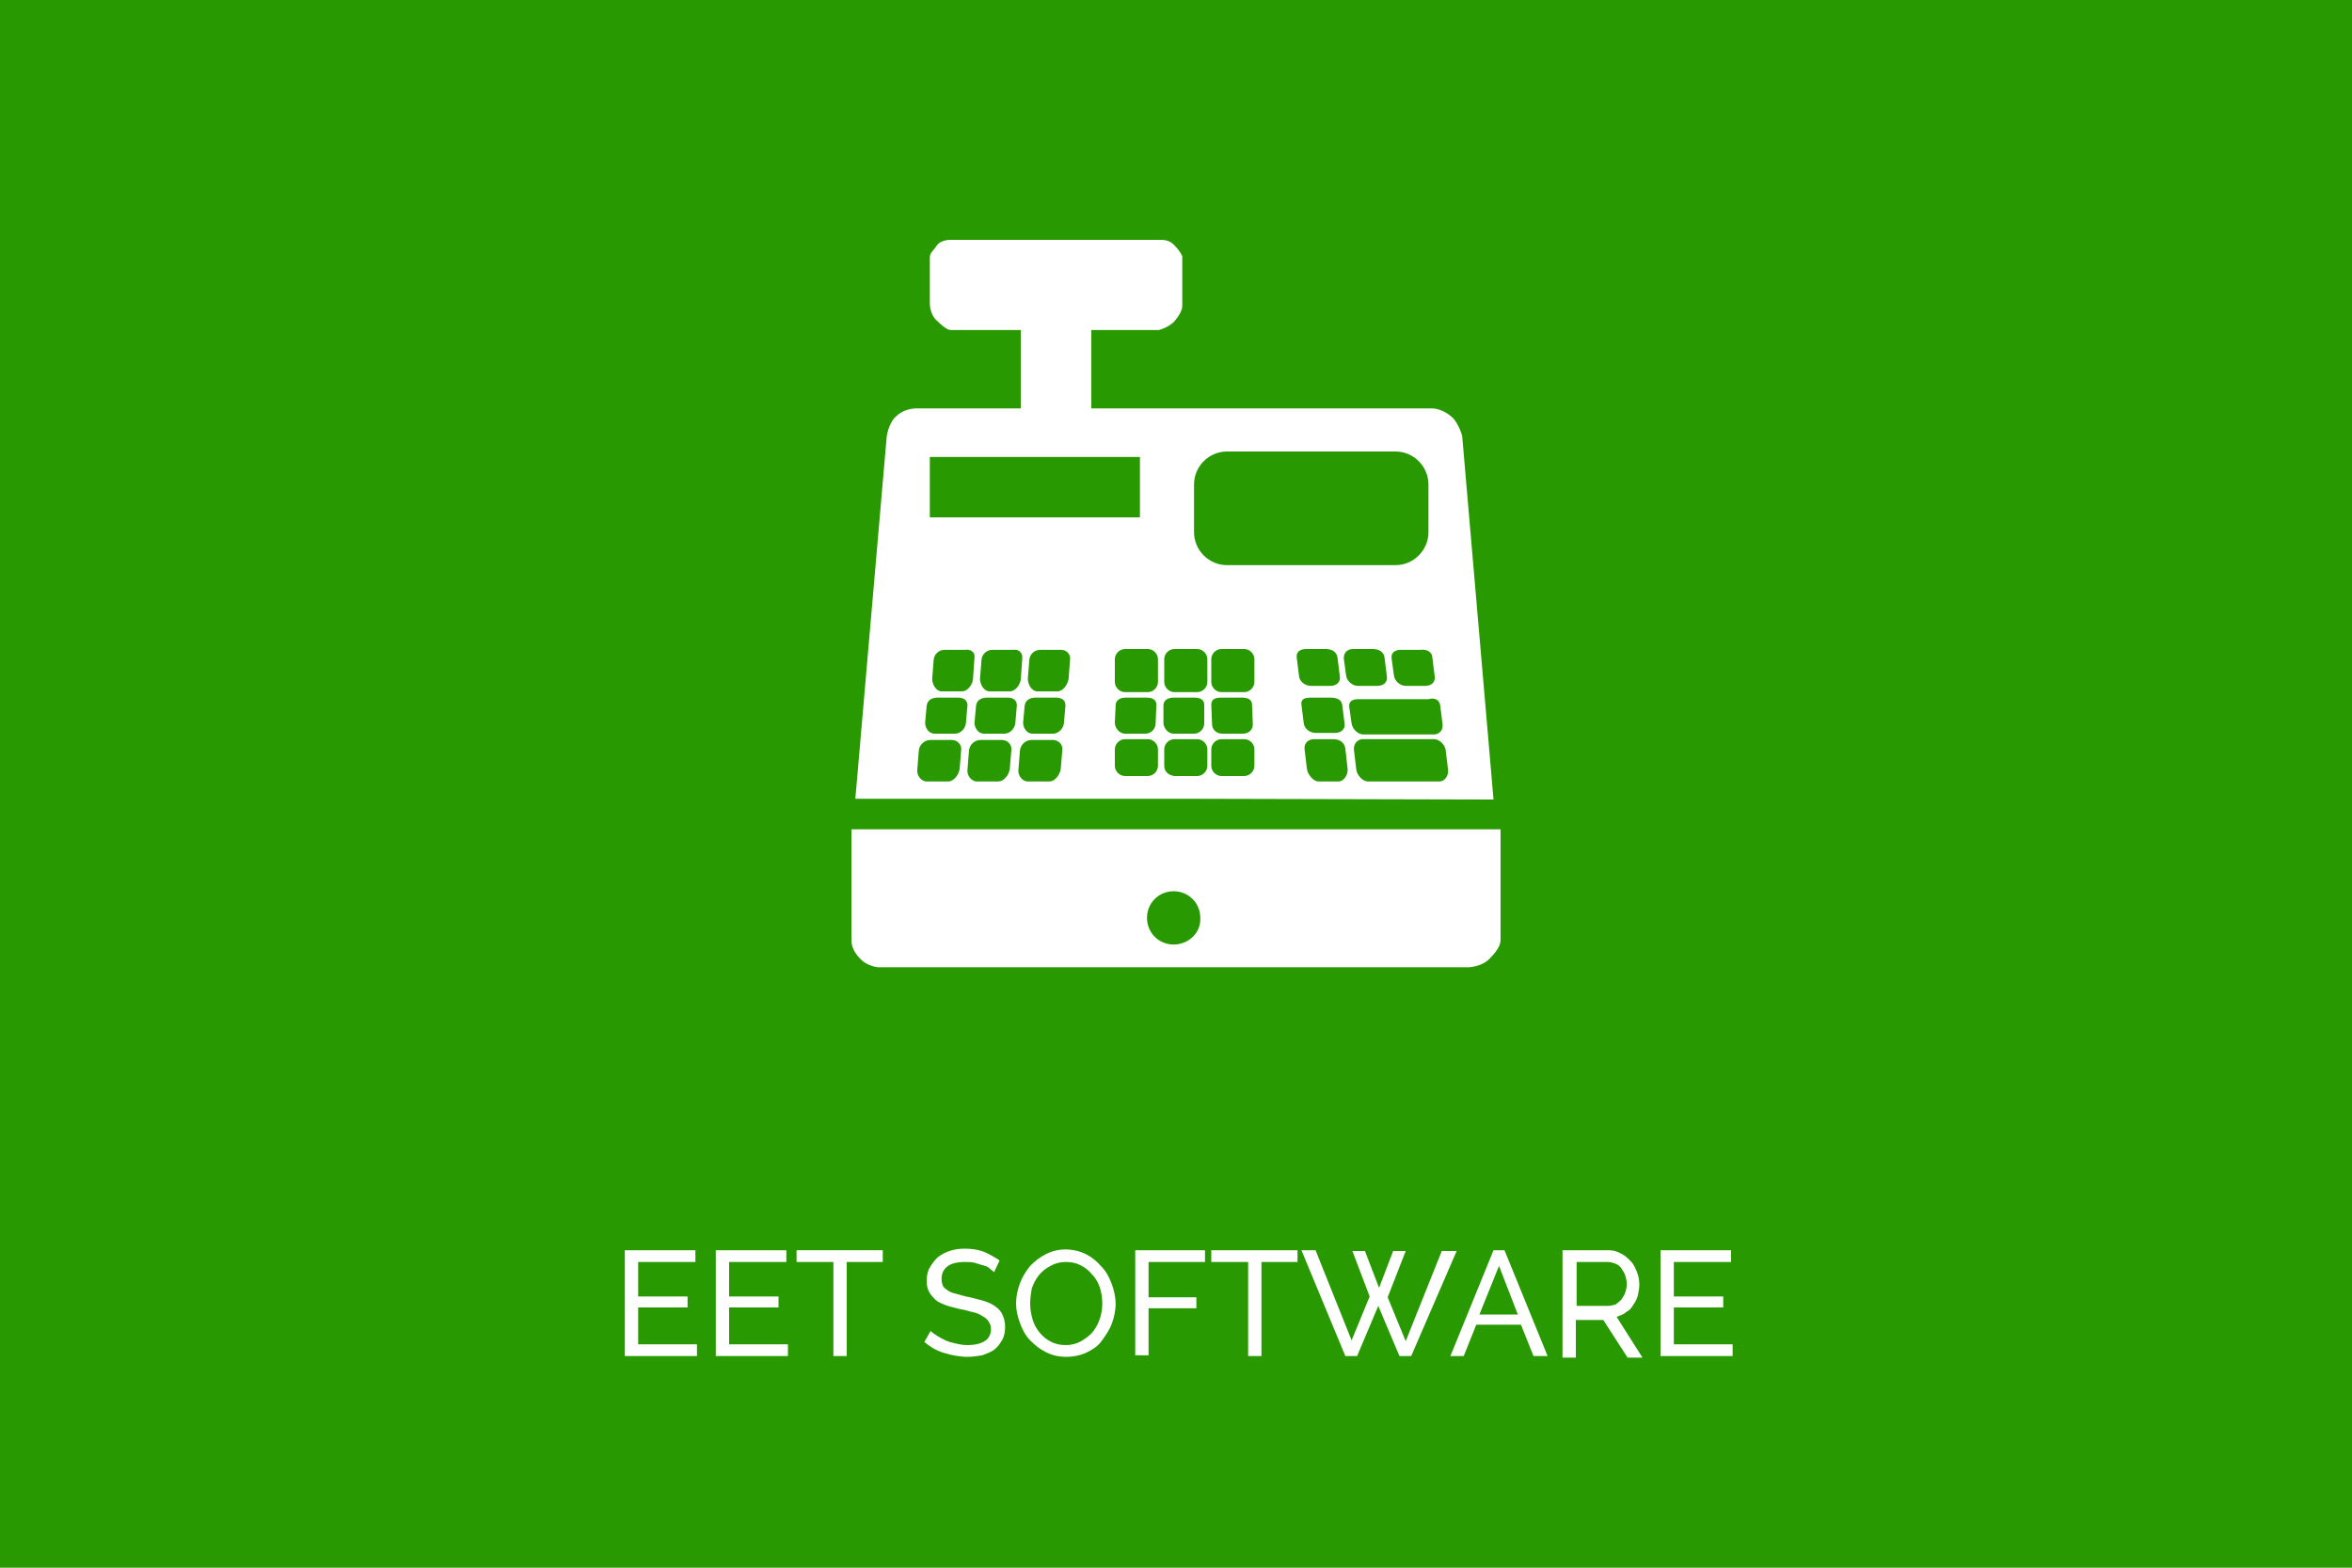 <?xml version="1.0" encoding="utf-8"?>
<!-- Generator: Adobe Illustrator 19.0.0, SVG Export Plug-In . SVG Version: 6.00 Build 0)  -->
<svg version="1.1" id="Vrstva_1" xmlns="http://www.w3.org/2000/svg" xmlns:xlink="http://www.w3.org/1999/xlink" x="0px" y="0px"
	 viewBox="0 0 300 200" style="enable-background:new 0 0 300 200;" xml:space="preserve">
<style type="text/css">
	.st0{fill:#289901;}
	.st1{fill:#FFFFFF;}
	.st2{display:none;}
	.st3{display:inline;fill:#FFFFFF;}
	.st4{display:none;fill:#FFFFFF;}
	.st5{fill:none;}
</style>
<rect id="XMLID_7_" class="st0" width="300" height="200"/>
<g id="XMLID_8_">
	<path id="XMLID_89_" class="st1" d="M88.9,171.5v1.5h-9.2v-13.5h9v1.5h-7.3v4.4h6.3v1.4h-6.3v4.7H88.9z"/>
	<path id="XMLID_91_" class="st1" d="M100.5,171.5v1.5h-9.2v-13.5h9v1.5H93v4.4h6.3v1.4H93v4.7H100.5z"/>
	<path id="XMLID_93_" class="st1" d="M112.7,161H108v12h-1.7v-12h-4.7v-1.5h11V161z"/>
	<path id="XMLID_95_" class="st1" d="M126.8,162.3c-0.2-0.2-0.4-0.3-0.6-0.5s-0.5-0.3-0.9-0.4c-0.3-0.1-0.7-0.2-1-0.3
		c-0.4-0.1-0.8-0.1-1.2-0.1c-1.1,0-1.8,0.2-2.3,0.6c-0.5,0.4-0.7,0.9-0.7,1.6c0,0.4,0.1,0.7,0.2,0.9c0.1,0.2,0.4,0.4,0.7,0.6
		c0.3,0.2,0.7,0.3,1.1,0.4c0.4,0.1,1,0.3,1.6,0.4c0.7,0.2,1.3,0.3,1.9,0.5c0.6,0.2,1,0.4,1.4,0.7c0.4,0.3,0.7,0.6,0.9,1.1
		s0.3,0.9,0.3,1.5c0,0.6-0.1,1.2-0.4,1.7c-0.3,0.5-0.6,0.9-1,1.2s-1,0.5-1.5,0.7c-0.6,0.1-1.2,0.2-1.9,0.2c-1,0-2-0.2-3-0.5
		s-1.8-0.8-2.5-1.4l0.8-1.4c0.2,0.2,0.5,0.4,0.8,0.6c0.3,0.2,0.7,0.4,1.1,0.6s0.9,0.3,1.3,0.4s1,0.2,1.5,0.2c1,0,1.7-0.2,2.2-0.5
		c0.5-0.3,0.8-0.9,0.8-1.5c0-0.4-0.1-0.7-0.3-1c-0.2-0.3-0.4-0.5-0.8-0.7c-0.3-0.2-0.7-0.4-1.2-0.5s-1-0.3-1.7-0.4
		c-0.7-0.2-1.3-0.3-1.8-0.5c-0.5-0.2-1-0.4-1.3-0.7c-0.3-0.3-0.6-0.6-0.8-1c-0.2-0.4-0.3-0.8-0.3-1.4c0-0.6,0.1-1.2,0.4-1.7
		s0.6-0.9,1-1.3c0.4-0.3,0.9-0.6,1.5-0.8s1.2-0.3,1.9-0.3c0.9,0,1.7,0.1,2.5,0.4c0.7,0.3,1.4,0.7,2,1.1L126.8,162.3z"/>
	<path id="XMLID_97_" class="st1" d="M136,173.1c-1,0-1.8-0.2-2.6-0.6c-0.8-0.4-1.4-0.9-2-1.5s-1-1.4-1.3-2.2
		c-0.3-0.8-0.5-1.7-0.5-2.5c0-0.9,0.2-1.8,0.5-2.6c0.3-0.8,0.8-1.6,1.3-2.2c0.6-0.6,1.2-1.1,2-1.5s1.6-0.6,2.5-0.6
		c0.9,0,1.8,0.2,2.6,0.6c0.8,0.4,1.4,0.9,2,1.6c0.6,0.6,1,1.4,1.3,2.2c0.3,0.8,0.5,1.7,0.5,2.5c0,0.9-0.2,1.8-0.5,2.6
		c-0.3,0.8-0.8,1.5-1.3,2.2s-1.2,1.1-2,1.5C137.8,172.9,137,173.1,136,173.1z M131.4,166.3c0,0.7,0.1,1.3,0.3,2s0.5,1.2,0.9,1.7
		c0.4,0.5,0.9,0.9,1.5,1.2c0.6,0.3,1.2,0.4,1.9,0.4c0.7,0,1.4-0.2,1.9-0.5s1.1-0.7,1.5-1.2c0.4-0.5,0.7-1.1,0.9-1.7
		c0.2-0.6,0.3-1.3,0.3-1.9c0-0.7-0.1-1.3-0.3-2c-0.2-0.6-0.5-1.2-1-1.7c-0.4-0.5-0.9-0.9-1.5-1.2c-0.6-0.3-1.2-0.4-1.9-0.4
		c-0.7,0-1.4,0.2-1.9,0.5c-0.6,0.3-1.1,0.7-1.5,1.2s-0.7,1.1-0.9,1.7C131.5,165,131.4,165.6,131.4,166.3z"/>
	<path id="XMLID_100_" class="st1" d="M144.8,173v-13.5h8.9v1.5h-7.2v4.5h6.1v1.4h-6.1v6H144.8z"/>
	<path id="XMLID_102_" class="st1" d="M165.6,161h-4.7v12h-1.7v-12h-4.7v-1.5h11V161z"/>
	<path id="XMLID_104_" class="st1" d="M172.5,159.6h1.6l1.8,4.7l1.8-4.7h1.6l-2.3,5.9l2.3,5.6l4.6-11.5h1.9L180,173h-1.5l-2.7-6.4
		l-2.7,6.4h-1.5l-5.6-13.5h1.8l4.6,11.5l2.3-5.6L172.5,159.6z"/>
	<path id="XMLID_106_" class="st1" d="M185,173l5.5-13.5h1.4l5.5,13.5h-1.8l-1.6-4h-5.7l-1.6,4H185z M191.2,161.5l-2.5,6.2h4.9
		L191.2,161.5z"/>
	<path id="XMLID_109_" class="st1" d="M199.3,173v-13.5h5.8c0.6,0,1.1,0.1,1.6,0.4c0.5,0.2,0.9,0.6,1.3,1c0.4,0.4,0.6,0.9,0.8,1.4
		c0.2,0.5,0.3,1,0.3,1.6c0,0.5-0.1,0.9-0.2,1.4c-0.1,0.4-0.3,0.8-0.6,1.2c-0.2,0.4-0.5,0.7-0.9,0.9c-0.3,0.3-0.7,0.4-1.2,0.6
		l3.3,5.2h-1.9l-3.1-4.8H201v4.8H199.3z M201,166.6h4.1c0.4,0,0.7-0.1,1-0.2c0.3-0.2,0.5-0.4,0.7-0.6c0.2-0.3,0.4-0.6,0.5-0.9
		s0.2-0.7,0.2-1.1c0-0.4-0.1-0.7-0.2-1.1c-0.1-0.3-0.3-0.6-0.5-0.9s-0.5-0.5-0.8-0.6c-0.3-0.1-0.6-0.2-0.9-0.2h-4V166.6z"/>
	<path id="XMLID_112_" class="st1" d="M221,171.5v1.5h-9.2v-13.5h9v1.5h-7.3v4.4h6.3v1.4h-6.3v4.7H221z"/>
</g>
<g id="XMLID_3_" class="st2">
	<path id="XMLID_13_" class="st3" d="M0,174c0,0,23.2-29.7,45-43s46-17.5,64-17.9v3.7l14-0.4v3.9l11-0.2V96h-11v3h-14v4.9
		c0,0-22.4-1-42,6.7s-39.3,21.3-55.3,39.5C4.1,157.1,0,164.4,0,164.4V174z"/>
	<path id="XMLID_17_" class="st3" d="M288.3,150.1c-16-18.2-35.8-31.9-55.3-39.5s-42-6.7-42-6.7V99h-14v-3h-11v8h-10v2h10v4h-10v2
		h10v8.1l11,0.2v-3.9l14,0.4v-3.7c18,0.4,42.3,4.6,64,17.9c21.7,13.3,45,47.8,45,47.8v-13.4C300,165.4,297.3,160.6,288.3,150.1z"/>
	<path id="XMLID_16_" class="st3" d="M150,14.6c-22.6,1.6-20.9,23.8-16.9,30.5s5.9,12.1,5.9,15s4,4.9,4,4.9v11.6l4,5.4h3h3l4-5.4V65
		c0,0,4-2,4-4.9s1.9-8.3,5.9-15S173,16.3,150,14.6z"/>
</g>
<path id="XMLID_11_" class="st4" d="M194.1,73.8l0.1-4.6l-1.1-1.5c-2.6-44.7-41.2-45.9-43.2-45.9c-2,0-40.8,1.6-43,46.3l-1.2,1.5
	l0.1,4.6c0,0-3.1,4.1-3.1,13.1c0,9,2,10.2,2,10.2s6.3,15.2,19.3,10.5l-0.2-39c0,0-2.9-2-13.4,1.1l-1.7-2.2c0,0,1.2-16,7-20.9
	c0,0,1,0.3,2-0.8s13.7-16.8,31.9-16.4h0h0c18.3-0.6,31,15,32.1,16.1c1,1.1,2,0.8,2,0.8c5.8,4.9,7.1,20.8,7.1,20.8l-1.7,2.2
	c-10.5-3-13.4-0.9-13.4-0.9l0.2,39c7.8,2.8,13.3-1.9,16.3-5.9c1,5.4,0,6.2-0.3,8c-0.5,2.9-10,22.1-24.5,23h-0.3c-0.4-2-2.2-4-4.3-4
	h-4.5c-2.4,0-4.4,2.4-4.4,4.8v0.3c0,2.4,2,4.8,4.4,4.8h4.5c1.8,0,3.6-1.7,4.3-3.2l0.7,0c0,0,18.4-3,26.7-25.3c0,0,2-3,0.1-12.2
	c0.4-0.7,0.6-1.1,0.6-1.1s2-1.3,2-10.3C197.2,77.9,194.1,73.8,194.1,73.8z"/>
<g id="masky" class="st2">
	<path id="XMLID_20_" class="st3" d="M196.7,61.7c0,0-22.5-9.1-33.2-24.6c0,0-28.3,79.5,4.1,93.2c32,13.6,69.9-61.8,69.9-61.8
		C218.9,71.6,196.7,61.7,196.7,61.7z M162.8,67.2c0,0,25-8.7,18.7,16.1L162.8,67.2z M173.1,117.4c-11.1-4.7-5.9-21.3-5.9-21.3
		c3.6,10.2,15.4,15.3,25.3,10.7C192.5,106.8,184.1,122.1,173.1,117.4z M191.7,87.6c13.5-21.7,24.6,2.3,24.6,2.3L191.7,87.6z"/>
	<path id="XMLID_19_" class="st3" d="M103,41.4c0,0-21.9,10.6-40.5,8.1c0,0,39.8,74.3,71.8,59.6c31.6-14.6,1.2-93.3,1.2-93.3
		C125.3,31.6,103,41.4,103,41.4z M85.2,71.2l18.2-16.7C110.5,79.1,85.2,71.2,85.2,71.2z M114.4,100.4c0,0-5.7-16.4,5.2-21.5
		c10.9-5,19.7,10,19.7,10C129.4,84.6,117.7,90,114.4,100.4z M112.9,50.1l24.6-3C137.4,47.1,127,71.4,112.9,50.1z"/>
</g>
<g id="lupa" class="st2">
	<path id="XMLID_32_" class="st3" d="M164.2,73.6c0.2-0.3,0.3-0.6,0.4-1c2.2-4.8,3.4-10.1,3.4-15.8c0-21.1-17.1-38.1-38.1-38.1
		S91.9,35.8,91.9,56.9C91.9,77.9,108.9,95,130,95c4.5,0,8.8-0.8,12.8-2.2c1-0.4,2-0.8,3-1.2C153.8,87.9,160.3,81.6,164.2,73.6z
		 M141.4,87.5c-0.8,0.3-1.5,0.5-2.3,0.7c-2.9,0.8-5.9,1.3-9.1,1.3c-18,0-32.7-14.6-32.7-32.7c0-18,14.6-32.7,32.7-32.7
		s32.7,14.6,32.7,32.7c0,4.2-0.8,8.2-2.2,11.8c-0.1,0.2-0.1,0.4-0.2,0.6C156.8,77.7,149.9,84.4,141.4,87.5z"/>
	<path id="XMLID_33_" class="st3" d="M166.5,76.2c-0.1,0.3-0.3,0.6-0.4,0.9c-3.6,7.3-9.6,13.2-17.1,16.6c-0.9,0.4-1.8,0.8-2.8,1.1
		l34.7,34.7l19.4-19.4L166.5,76.2z"/>
	<path id="XMLID_34_" class="st3" d="M204.4,114l-1.8-1.8l-19.4,19.4l1.8,1.8c5,5,13.3,5,18.3,0l1.1-1.1
		C209.4,127.2,209.4,119,204.4,114z"/>
</g>
<g id="XMLID_5_">
	<path id="XMLID_88_" class="st5" d="M173.2,89c-0.7,0-1.2,0.3-1.1,1l0.3,2.1c0.1,0.7,0.8,1.4,1.5,1.4h9c0.7,0,1.2-0.5,1.1-1.3
		l-0.3-2.4c-0.1-0.7-0.8-1-1.5-1h-9V89z"/>
	<path id="XMLID_87_" class="st5" d="M178.7,82.8c-0.7,0-1.3,0.3-1.2,1.1l0.3,2.2c0.1,0.7,0.8,1.3,1.5,1.3h2.5
		c0.7,0,1.3-0.5,1.2-1.2l-0.3-2.4c-0.1-0.7-0.8-1.1-1.5-1.1h-2.5V82.8z"/>
	<path id="XMLID_86_" class="st5" d="M182.9,94.3h-9.1c-0.7,0-1.2,0.6-1.1,1.4l0.3,2.5c0.1,0.7,0.8,1.5,1.5,1.5h9.1
		c0.7,0,1.2-0.8,1.1-1.5l-0.3-2.5C184.3,95,183.6,94.3,182.9,94.3z"/>
	<path id="XMLID_85_" class="st5" d="M126.6,82.8c-0.7,0-1.3,0.5-1.4,1.2l-0.2,2.5c-0.1,0.7,0.5,1.6,1.2,1.6h2.6
		c0.7,0,1.3-0.8,1.4-1.5l0.2-2.8c0.1-0.7-0.5-1.1-1.2-1.1L126.6,82.8L126.6,82.8z"/>
	<path id="XMLID_84_" class="st5" d="M120.6,82.8c-0.7,0-1.3,0.5-1.4,1.2l-0.2,2.5c-0.1,0.7,0.5,1.6,1.2,1.6h2.6
		c0.7,0,1.3-0.8,1.4-1.5l0.2-2.8c0.1-0.7-0.5-1.1-1.2-1.1L120.6,82.8L120.6,82.8z"/>
	<path id="XMLID_83_" class="st5" d="M149.7,88.2h2.9c0.7,0,1.3-0.6,1.3-1.3V84c0-0.7-0.6-1.3-1.3-1.3h-2.9c-0.7,0-1.3,0.6-1.3,1.3
		v2.9C148.5,87.6,149,88.2,149.7,88.2z"/>
	<rect id="XMLID_82_" x="118.6" y="58.3" class="st5" width="26.8" height="7.7"/>
	<path id="XMLID_81_" class="st5" d="M173.2,87.4h2.5c0.7,0,1.3-0.5,1.2-1.2l-0.3-2.4c-0.1-0.7-0.8-1.1-1.5-1.1h-2.5
		c-0.7,0-1.3,0.3-1.2,1.1l0.3,2.2C171.8,86.9,172.5,87.4,173.2,87.4z"/>
	<path id="XMLID_80_" class="st5" d="M155.9,93.6h2.6c0.7,0,1.3-0.5,1.3-1.2l-0.1-2.5c0-0.7-0.6-0.9-1.3-0.9h-2.6
		c-0.7,0-1.3,0.2-1.3,0.9l0.1,2.5C154.6,93,155.2,93.6,155.9,93.6z"/>
	<path id="XMLID_79_" class="st5" d="M158.7,94.3h-2.9c-0.7,0-1.3,0.6-1.3,1.3v2.1c0,0.7,0.6,1.3,1.3,1.3h2.9c0.7,0,1.3-0.6,1.3-1.3
		v-2.1C160,94.9,159.4,94.3,158.7,94.3z"/>
	<path id="XMLID_78_" class="st5" d="M171.6,95.5c-0.1-0.7-0.8-1.2-1.5-1.2h-2.6c-0.7,0-1.3,0.6-1.2,1.3l0.3,2.5
		c0.1,0.7,0.8,1.6,1.5,1.6h2.5c0.7,0,1.3-0.8,1.2-1.5L171.6,95.5z"/>
	<path id="XMLID_77_" class="st5" d="M167.7,93.6h2.5c0.7,0,1.3-0.5,1.2-1.2l-0.3-2.4c-0.1-0.7-0.8-0.9-1.5-0.9h-2.5
		c-0.7,0-1.3,0.2-1.2,0.9l0.3,2.4C166.3,93.1,167,93.6,167.7,93.6z"/>
	<path id="XMLID_76_" class="st5" d="M167.2,87.4h2.5c0.7,0,1.3-0.5,1.2-1.2l-0.3-2.4c-0.1-0.7-0.8-1.1-1.5-1.1h-2.5
		c-0.7,0-1.3,0.3-1.2,1.1l0.3,2.4C165.8,87,166.4,87.4,167.2,87.4z"/>
	<path id="XMLID_75_" class="st5" d="M158.7,82.8h-2.9c-0.7,0-1.3,0.6-1.3,1.3V87c0,0.7,0.6,1.3,1.3,1.3h2.9c0.7,0,1.3-0.6,1.3-1.3
		v-2.9C160,83.4,159.4,82.8,158.7,82.8z"/>
	<path id="XMLID_74_" class="st5" d="M156.5,72.1H178c2.3,0,4.2-1.9,4.2-4.2v-6.1c0-2.3-1.9-4.2-4.2-4.2h-21.5
		c-2.3,0-4.2,1.9-4.2,4.2v6.1C152.3,70.2,154.2,72.1,156.5,72.1z"/>
	<path id="XMLID_73_" class="st5" d="M149.7,93.6h2.6c0.7,0,1.3-0.6,1.3-1.3v-2.4c0-0.7-0.6-0.9-1.3-0.9h-2.6c-0.7,0-1.3,0.3-1.3,1
		v2.2C148.4,92.9,149,93.6,149.7,93.6z"/>
	<path id="XMLID_72_" class="st5" d="M146.4,94.3h-2.9c-0.7,0-1.3,0.6-1.3,1.3v2.1c0,0.7,0.6,1.3,1.3,1.3h2.9c0.7,0,1.3-0.6,1.3-1.3
		v-2.1C147.7,94.9,147.1,94.3,146.4,94.3z"/>
	<path id="XMLID_71_" class="st5" d="M153.8,97.7v-2.1c0-0.7-0.6-1.3-1.3-1.3h-2.9c-0.7,0-1.3,0.6-1.3,1.3v2.1
		c0,0.7,0.6,1.3,1.3,1.3h2.9C153.3,98.9,153.8,98.4,153.8,97.7z"/>
	<path id="XMLID_70_" class="st5" d="M121.4,94.3h-2.7c-0.7,0-1.4,0.6-1.5,1.3l-0.2,2.5c-0.1,0.7,0.5,1.5,1.2,1.5h2.7
		c0.7,0,1.4-0.9,1.5-1.6l0.2-2.5C122.7,94.9,122.1,94.3,121.4,94.3z"/>
	<circle id="XMLID_69_" class="st5" cx="149.7" cy="117" r="3.4"/>
	<path id="XMLID_68_" class="st5" d="M143.5,93.6h2.6c0.7,0,1.3-0.6,1.3-1.3l0.1-2.4c0-0.7-0.5-0.9-1.3-0.9h-2.6
		c-0.7,0-1.3,0.3-1.3,1l-0.1,2.2C142.2,92.9,142.7,93.6,143.5,93.6z"/>
	<path id="XMLID_67_" class="st5" d="M146.4,82.8h-2.9c-0.7,0-1.3,0.6-1.3,1.3V87c0,0.7,0.6,1.3,1.3,1.3h2.9c0.7,0,1.3-0.6,1.3-1.3
		v-2.9C147.7,83.4,147.1,82.8,146.4,82.8z"/>
	<path id="XMLID_66_" class="st5" d="M127.8,94.3h-2.7c-0.7,0-1.4,0.6-1.5,1.3l-0.2,2.5c-0.1,0.7,0.5,1.5,1.2,1.5h2.7
		c0.7,0,1.4-0.9,1.5-1.6l0.2-2.5C129.1,94.9,128.6,94.3,127.8,94.3z"/>
	<path id="XMLID_65_" class="st5" d="M122.3,89h-2.6c-0.7,0-1.3,0.3-1.4,1l-0.2,2.2c-0.1,0.7,0.5,1.4,1.2,1.4h2.6
		c0.7,0,1.3-0.6,1.4-1.3l0.2-2.3C123.5,89.3,123,89,122.3,89z"/>
	<path id="XMLID_64_" class="st5" d="M128.5,89h-2.6c-0.7,0-1.3,0.3-1.4,1l-0.2,2.2c-0.1,0.7,0.5,1.4,1.2,1.4h2.6
		c0.7,0,1.3-0.6,1.4-1.3l0.2-2.3C129.8,89.3,129.2,89,128.5,89z"/>
	<path id="XMLID_63_" class="st5" d="M134.3,94.3h-2.7c-0.7,0-1.4,0.6-1.5,1.3l-0.2,2.5c-0.1,0.7,0.5,1.5,1.2,1.5h2.7
		c0.7,0,1.4-0.9,1.5-1.6l0.2-2.5C135.6,94.9,135.1,94.3,134.3,94.3z"/>
	<path id="XMLID_62_" class="st5" d="M135.3,82.8h-2.6c-0.7,0-1.3,0.5-1.4,1.2l-0.2,2.5c-0.1,0.7,0.5,1.6,1.2,1.6h2.6
		c0.7,0,1.3-0.9,1.4-1.6l0.2-2.6C136.5,83.3,136,82.8,135.3,82.8z"/>
	<path id="XMLID_61_" class="st5" d="M134.8,89h-2.6c-0.7,0-1.3,0.3-1.4,1l-0.2,2.2c-0.1,0.7,0.5,1.4,1.2,1.4h2.6
		c0.7,0,1.3-0.6,1.4-1.3L136,90C136,89.3,135.5,89,134.8,89z"/>
	<path id="XMLID_58_" class="st1" d="M149.7,105.8h-41.1c0,0,0,13.3,0,14.1c0,0.8,0.3,1.6,1.2,2.5c0.9,0.9,2.2,1,2.2,1h37.7h37.7
		c0,0,1.6-0.1,2.5-1s1.5-1.7,1.5-2.5s0-14.1,0-14.1H149.7z M149.7,120.5c-1.9,0-3.4-1.5-3.4-3.4s1.5-3.4,3.4-3.4s3.4,1.5,3.4,3.4
		C153.2,119,151.6,120.5,149.7,120.5z"/>
	<path id="XMLID_14_" class="st1" d="M190.5,102l-4-46.4c0,0-0.3-1.2-1.1-2.2c-0.9-0.9-2-1.3-2.8-1.3s-32.9,0-32.9,0h-10.5v-10h8.6
		c0,0,1-0.2,1.9-1c0.8-0.9,1.1-1.6,1.1-2.1s0-2.4,0-2.4v-3.9c0,0-0.2-0.6-1-1.4c-0.7-0.8-1.6-0.7-2.3-0.7c-0.7,0-26.1,0-26.1,0
		s-1.3-0.1-1.9,0.7c-0.6,0.9-0.9,0.9-0.9,1.6c0,0.6,0,5.9,0,5.9s0,1.4,1,2.2c0.9,0.9,1.4,1.1,1.7,1.1s8.9,0,8.9,0v10
		c0,0-13,0-13.2,0c-0.8,0-1.9,0.2-2.8,1.1s-1.1,2.5-1.1,2.5l-4,46.2h40.7L190.5,102L190.5,102z M154.5,89.9c0-0.7,0.5-0.9,1.3-0.9
		h2.6c0.7,0,1.3,0.2,1.3,0.9l0.1,2.5c0,0.7-0.5,1.2-1.3,1.2h-2.6c-0.7,0-1.3-0.5-1.3-1.2L154.5,89.9z M160,97.7
		c0,0.7-0.6,1.3-1.3,1.3h-2.9c-0.7,0-1.3-0.6-1.3-1.3v-2.1c0-0.7,0.6-1.3,1.3-1.3h2.9c0.7,0,1.3,0.6,1.3,1.3V97.7z M160,87
		c0,0.7-0.6,1.3-1.3,1.3h-2.9c-0.7,0-1.3-0.6-1.3-1.3v-2.9c0-0.7,0.6-1.3,1.3-1.3h2.9c0.7,0,1.3,0.6,1.3,1.3V87z M165.4,83.9
		c-0.1-0.7,0.4-1.1,1.2-1.1h2.5c0.7,0,1.4,0.3,1.5,1.1l0.3,2.4c0.1,0.7-0.4,1.2-1.2,1.2h-2.5c-0.7,0-1.4-0.5-1.5-1.2L165.4,83.9z
		 M166,89.9c-0.1-0.7,0.4-0.9,1.2-0.9h2.5c0.7,0,1.4,0.2,1.5,0.9l0.3,2.4c0.1,0.7-0.4,1.2-1.2,1.2h-2.5c-0.7,0-1.4-0.5-1.5-1.2
		L166,89.9z M170.7,99.7h-2.5c-0.7,0-1.4-0.9-1.5-1.6l-0.3-2.5c-0.1-0.7,0.4-1.3,1.2-1.3h2.5c0.7,0,1.4,0.4,1.5,1.2l0.3,2.7
		C171.9,98.9,171.4,99.7,170.7,99.7z M172.6,82.8h2.5c0.7,0,1.4,0.3,1.5,1.1l0.3,2.4c0.1,0.7-0.4,1.2-1.2,1.2h-2.5
		c-0.7,0-1.4-0.6-1.5-1.3l-0.3-2.2C171.4,83.2,171.9,82.8,172.6,82.8z M184.7,98.2c0.1,0.7-0.4,1.5-1.1,1.5h-9.1
		c-0.7,0-1.4-0.8-1.5-1.5l-0.3-2.5c-0.1-0.7,0.4-1.4,1.1-1.4h9.1c0.7,0,1.4,0.7,1.5,1.4L184.7,98.2z M183.7,90l0.3,2.4
		c0.1,0.7-0.4,1.3-1.1,1.3h-9c-0.7,0-1.4-0.7-1.5-1.4l-0.3-2.1c-0.1-0.7,0.4-1,1.1-1h9C182.9,89,183.6,89.2,183.7,90z M182.7,83.9
		l0.3,2.4c0.1,0.7-0.4,1.2-1.2,1.2h-2.5c-0.7,0-1.4-0.6-1.5-1.3l-0.3-2.2c-0.1-0.7,0.4-1.1,1.2-1.1h2.5
		C182,82.8,182.7,83.2,182.7,83.9z M152.3,61.8c0-2.3,1.9-4.2,4.2-4.2H178c2.3,0,4.2,1.9,4.2,4.2v6.1c0,2.3-1.9,4.2-4.2,4.2h-21.5
		c-2.3,0-4.2-1.9-4.2-4.2V61.8z M148.5,84.1c0-0.7,0.6-1.3,1.3-1.3h2.9c0.7,0,1.3,0.6,1.3,1.3V87c0,0.7-0.6,1.3-1.3,1.3h-2.9
		c-0.7,0-1.3-0.6-1.3-1.3V84.1z M118.6,58.3h26.8V66h-26.8C118.6,66,118.6,58.3,118.6,58.3z M130.4,83.9l-0.2,2.8
		c-0.1,0.7-0.7,1.5-1.4,1.5h-2.6c-0.7,0-1.2-0.9-1.2-1.6l0.2-2.5c0.1-0.7,0.7-1.2,1.4-1.2h2.6C129.9,82.8,130.4,83.2,130.4,83.9z
		 M124.3,83.9l-0.2,2.8c-0.1,0.7-0.7,1.5-1.4,1.5h-2.6c-0.7,0-1.2-0.9-1.2-1.6l0.2-2.5c0.1-0.7,0.7-1.2,1.4-1.2h2.6
		C123.8,82.8,124.4,83.2,124.3,83.9z M122.4,98.1c-0.1,0.7-0.7,1.6-1.5,1.6h-2.7c-0.7,0-1.3-0.8-1.2-1.5l0.2-2.5
		c0.1-0.7,0.7-1.3,1.5-1.3h2.7c0.7,0,1.3,0.6,1.2,1.3L122.4,98.1z M123.2,92.3c-0.1,0.7-0.7,1.3-1.4,1.3h-2.6
		c-0.7,0-1.2-0.7-1.2-1.4l0.2-2.2c0.1-0.7,0.7-1,1.4-1h2.6c0.7,0,1.2,0.3,1.2,1L123.2,92.3z M128.8,98.1c-0.1,0.7-0.7,1.6-1.5,1.6
		h-2.7c-0.7,0-1.3-0.8-1.2-1.5l0.2-2.5c0.1-0.7,0.7-1.3,1.5-1.3h2.7c0.7,0,1.3,0.6,1.2,1.3L128.8,98.1z M129.5,92.3
		c-0.1,0.7-0.7,1.3-1.4,1.3h-2.6c-0.7,0-1.2-0.7-1.2-1.4l0.2-2.2c0.1-0.7,0.7-1,1.4-1h2.6c0.7,0,1.2,0.3,1.2,1L129.5,92.3z
		 M135.3,98.1c-0.1,0.7-0.7,1.6-1.5,1.6h-2.7c-0.7,0-1.3-0.8-1.2-1.5l0.2-2.5c0.1-0.7,0.7-1.3,1.5-1.3h2.7c0.7,0,1.3,0.6,1.2,1.3
		L135.3,98.1z M135.7,92.3c-0.1,0.7-0.7,1.3-1.4,1.3h-2.6c-0.7,0-1.2-0.7-1.2-1.4l0.2-2.2c0.1-0.7,0.7-1,1.4-1h2.6
		c0.7,0,1.2,0.3,1.2,1L135.7,92.3z M136.3,86.6c-0.1,0.7-0.7,1.6-1.4,1.6h-2.6c-0.7,0-1.2-0.9-1.2-1.6l0.2-2.5
		c0.1-0.7,0.7-1.2,1.4-1.2h2.6c0.7,0,1.2,0.5,1.2,1.1L136.3,86.6z M142.3,90c0-0.7,0.6-1,1.3-1h2.6c0.7,0,1.3,0.2,1.3,0.9l-0.1,2.4
		c0,0.7-0.6,1.3-1.3,1.3h-2.6c-0.7,0-1.3-0.7-1.3-1.4L142.3,90z M147.7,97.7c0,0.7-0.6,1.3-1.3,1.3h-2.9c-0.7,0-1.3-0.6-1.3-1.3
		v-2.1c0-0.7,0.6-1.3,1.3-1.3h2.9c0.7,0,1.3,0.6,1.3,1.3V97.7z M147.7,87c0,0.7-0.6,1.3-1.3,1.3h-2.9c-0.7,0-1.3-0.6-1.3-1.3v-2.9
		c0-0.7,0.6-1.3,1.3-1.3h2.9c0.7,0,1.3,0.6,1.3,1.3V87z M148.4,90c0-0.7,0.6-1,1.3-1h2.6c0.7,0,1.3,0.2,1.3,0.9v2.4
		c0,0.7-0.6,1.3-1.3,1.3h-2.6c-0.7,0-1.3-0.7-1.3-1.4V90z M148.5,97.7v-2.1c0-0.7,0.6-1.3,1.3-1.3h2.9c0.7,0,1.3,0.6,1.3,1.3v2.1
		c0,0.7-0.6,1.3-1.3,1.3h-2.9C149,98.9,148.5,98.4,148.5,97.7z"/>
</g>
<g id="XMLID_4_">
</g>
<g id="XMLID_114_">
</g>
<g id="XMLID_115_">
</g>
<g id="XMLID_116_">
</g>
<g id="XMLID_117_">
</g>
<g id="XMLID_118_">
</g>
<g id="XMLID_119_">
</g>
<g id="XMLID_120_">
</g>
<g id="XMLID_121_">
</g>
<g id="XMLID_122_">
</g>
<g id="XMLID_123_">
</g>
<g id="XMLID_124_">
</g>
<g id="XMLID_125_">
</g>
<g id="XMLID_126_">
</g>
<g id="XMLID_127_">
</g>
</svg>
